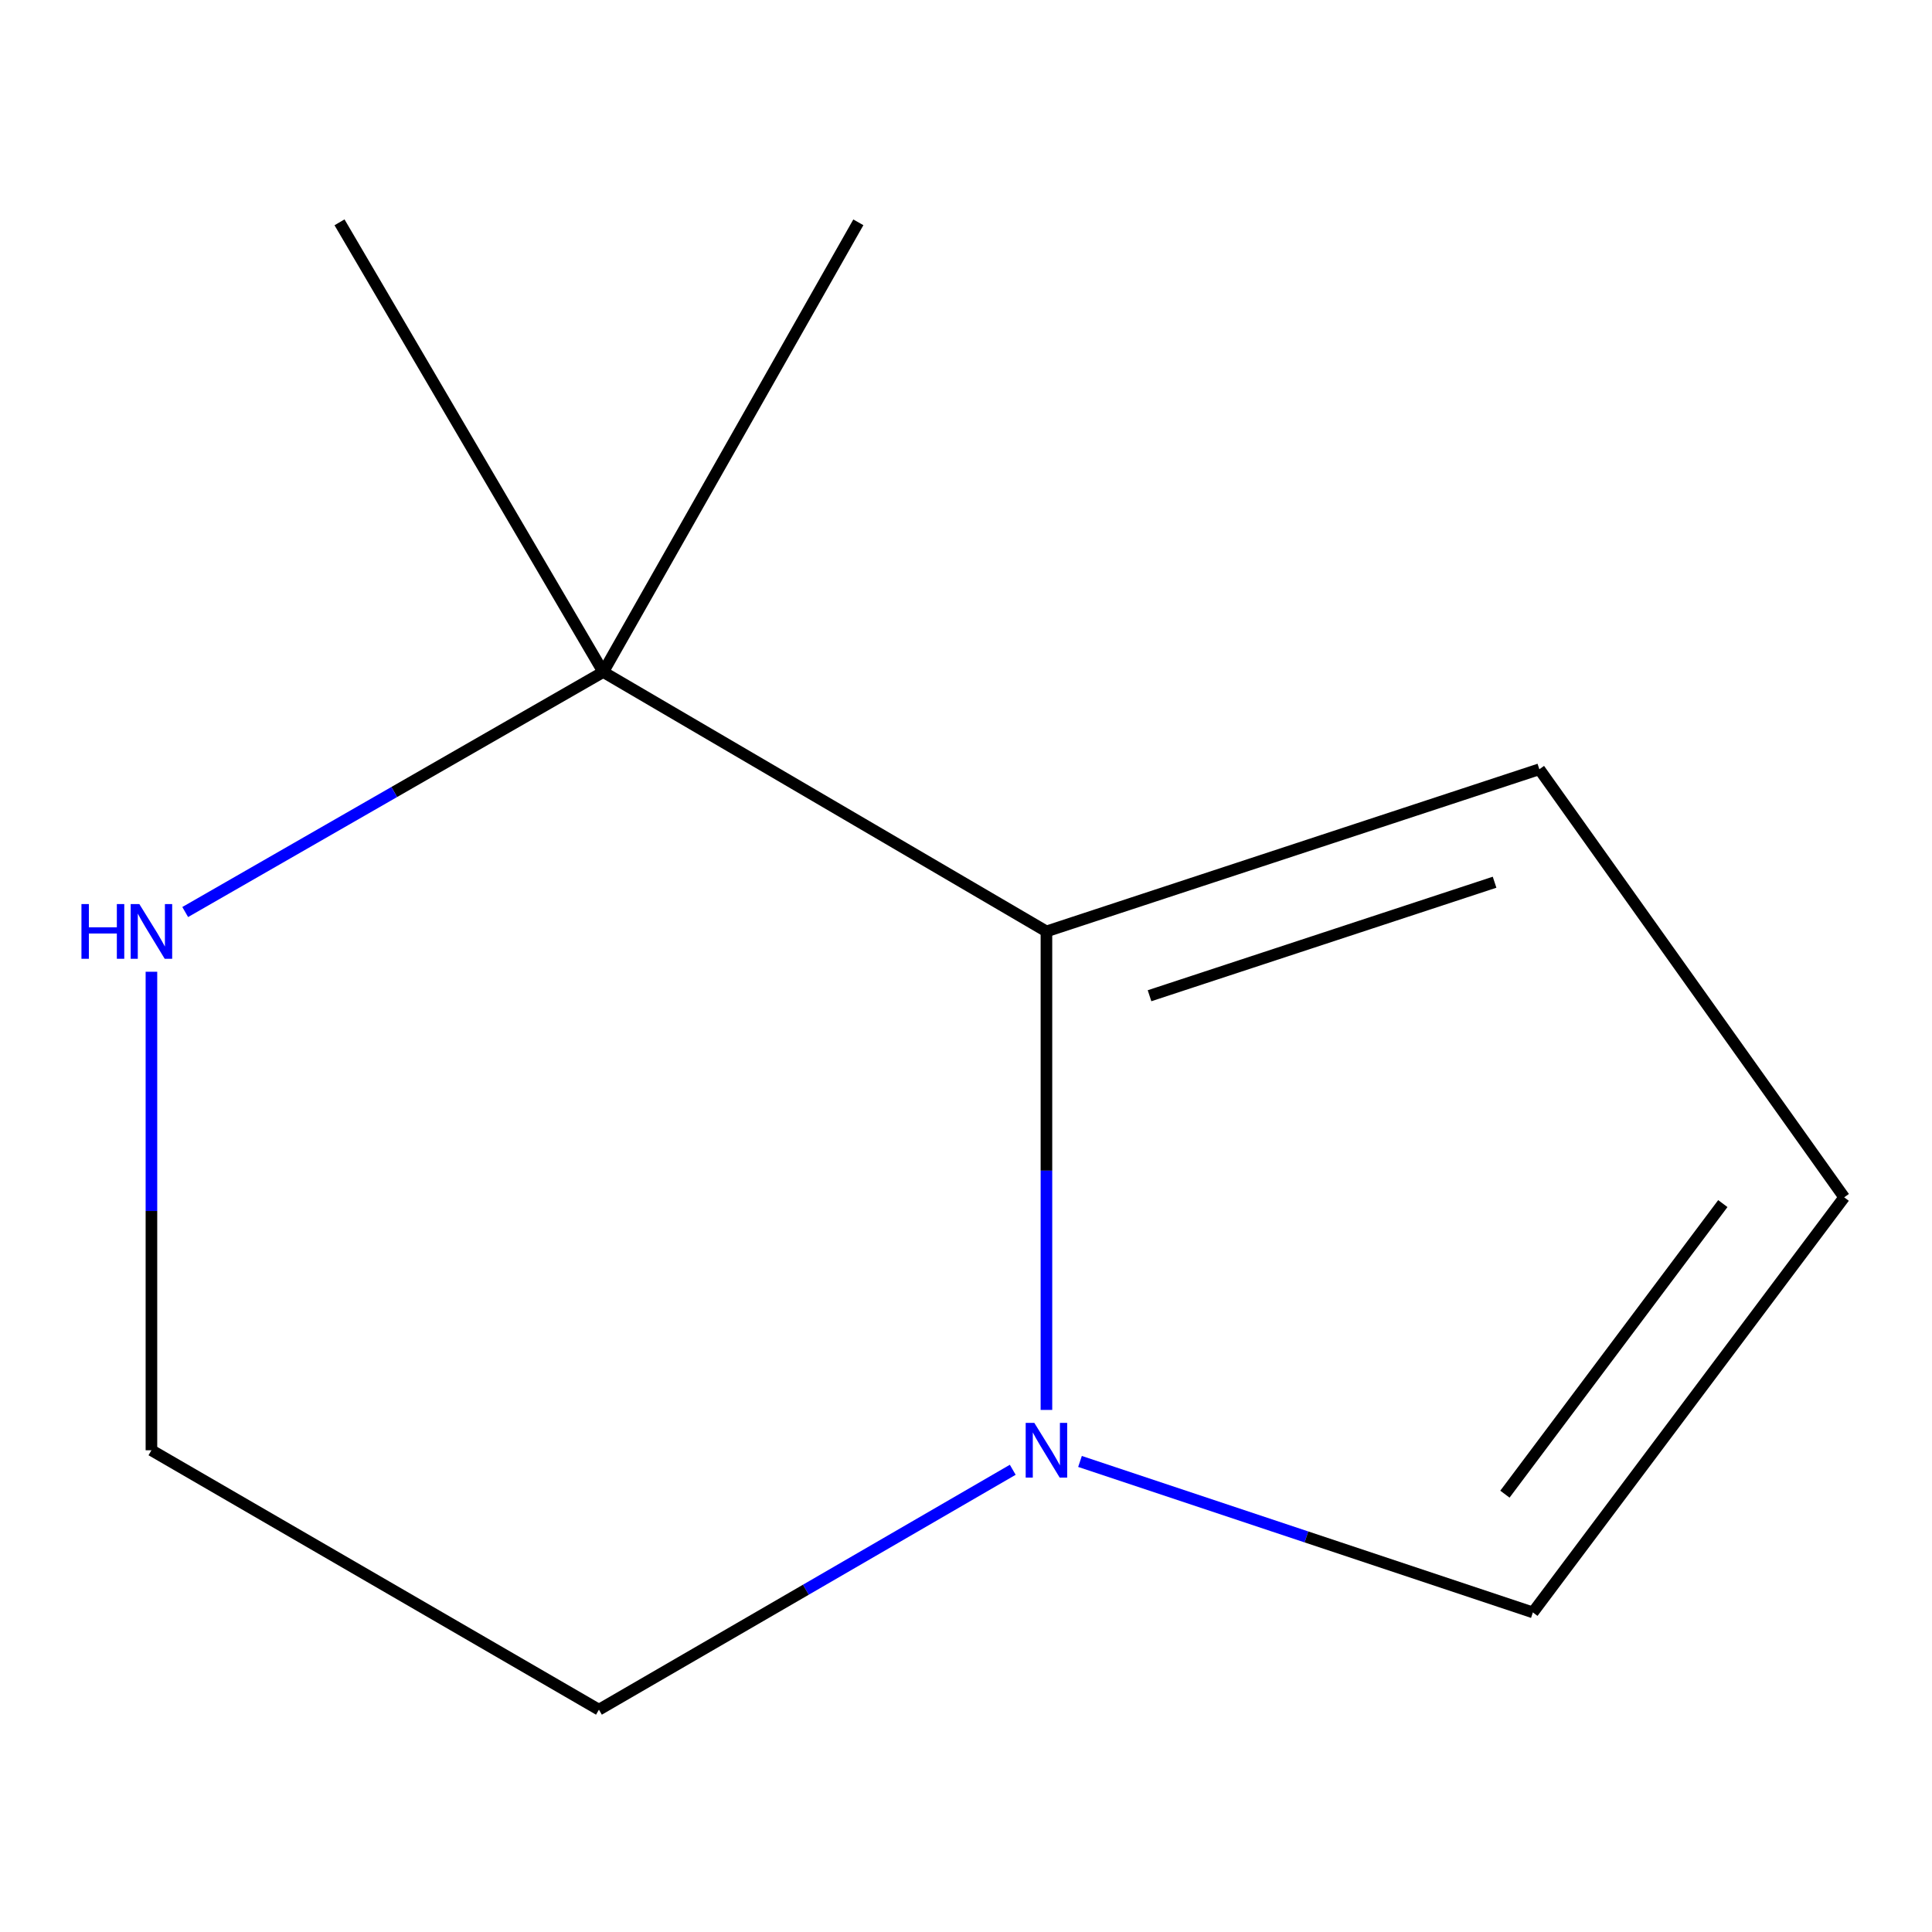 <?xml version='1.0' encoding='iso-8859-1'?>
<svg version='1.1' baseProfile='full'
              xmlns='http://www.w3.org/2000/svg'
                      xmlns:rdkit='http://www.rdkit.org/xml'
                      xmlns:xlink='http://www.w3.org/1999/xlink'
                  xml:space='preserve'
width='1000px' height='1000px' viewBox='0 0 1000 1000'>
<!-- END OF HEADER -->
<rect style='opacity:1.0;fill:#FFFFFF;stroke:none' width='1000' height='1000' x='0' y='0'> </rect>
<path class='bond-0' d='M 541.633,482.102 L 541.633,605.94' style='fill:none;fill-rule:evenodd;stroke:#000000;stroke-width:6px;stroke-linecap:butt;stroke-linejoin:miter;stroke-opacity:1' />
<path class='bond-0' d='M 541.633,605.94 L 541.633,729.777' style='fill:none;fill-rule:evenodd;stroke:#0000FF;stroke-width:6px;stroke-linecap:butt;stroke-linejoin:miter;stroke-opacity:1' />
<path class='bond-1' d='M 541.633,482.102 L 312.234,347.828' style='fill:none;fill-rule:evenodd;stroke:#000000;stroke-width:6px;stroke-linecap:butt;stroke-linejoin:miter;stroke-opacity:1' />
<path class='bond-3' d='M 541.633,482.102 L 796.765,398.167' style='fill:none;fill-rule:evenodd;stroke:#000000;stroke-width:6px;stroke-linecap:butt;stroke-linejoin:miter;stroke-opacity:1' />
<path class='bond-3' d='M 594.997,515.393 L 773.589,456.638' style='fill:none;fill-rule:evenodd;stroke:#000000;stroke-width:6px;stroke-linecap:butt;stroke-linejoin:miter;stroke-opacity:1' />
<path class='bond-4' d='M 559.008,756.443 L 676.209,795.515' style='fill:none;fill-rule:evenodd;stroke:#0000FF;stroke-width:6px;stroke-linecap:butt;stroke-linejoin:miter;stroke-opacity:1' />
<path class='bond-4' d='M 676.209,795.515 L 793.411,834.586' style='fill:none;fill-rule:evenodd;stroke:#000000;stroke-width:6px;stroke-linecap:butt;stroke-linejoin:miter;stroke-opacity:1' />
<path class='bond-7' d='M 524.199,760.757 L 417.103,822.841' style='fill:none;fill-rule:evenodd;stroke:#0000FF;stroke-width:6px;stroke-linecap:butt;stroke-linejoin:miter;stroke-opacity:1' />
<path class='bond-7' d='M 417.103,822.841 L 310.006,884.926' style='fill:none;fill-rule:evenodd;stroke:#000000;stroke-width:6px;stroke-linecap:butt;stroke-linejoin:miter;stroke-opacity:1' />
<path class='bond-2' d='M 312.234,347.828 L 204.048,409.946' style='fill:none;fill-rule:evenodd;stroke:#000000;stroke-width:6px;stroke-linecap:butt;stroke-linejoin:miter;stroke-opacity:1' />
<path class='bond-2' d='M 204.048,409.946 L 95.862,472.065' style='fill:none;fill-rule:evenodd;stroke:#0000FF;stroke-width:6px;stroke-linecap:butt;stroke-linejoin:miter;stroke-opacity:1' />
<path class='bond-8' d='M 312.234,347.828 L 175.732,115.074' style='fill:none;fill-rule:evenodd;stroke:#000000;stroke-width:6px;stroke-linecap:butt;stroke-linejoin:miter;stroke-opacity:1' />
<path class='bond-9' d='M 312.234,347.828 L 444.281,115.074' style='fill:none;fill-rule:evenodd;stroke:#000000;stroke-width:6px;stroke-linecap:butt;stroke-linejoin:miter;stroke-opacity:1' />
<path class='bond-6' d='M 78.38,502.976 L 78.38,626.813' style='fill:none;fill-rule:evenodd;stroke:#0000FF;stroke-width:6px;stroke-linecap:butt;stroke-linejoin:miter;stroke-opacity:1' />
<path class='bond-6' d='M 78.38,626.813 L 78.38,750.651' style='fill:none;fill-rule:evenodd;stroke:#000000;stroke-width:6px;stroke-linecap:butt;stroke-linejoin:miter;stroke-opacity:1' />
<path class='bond-5' d='M 796.765,398.167 L 954.545,619.731' style='fill:none;fill-rule:evenodd;stroke:#000000;stroke-width:6px;stroke-linecap:butt;stroke-linejoin:miter;stroke-opacity:1' />
<path class='bond-10' d='M 793.411,834.586 L 954.545,619.731' style='fill:none;fill-rule:evenodd;stroke:#000000;stroke-width:6px;stroke-linecap:butt;stroke-linejoin:miter;stroke-opacity:1' />
<path class='bond-10' d='M 778.94,773.378 L 891.735,622.98' style='fill:none;fill-rule:evenodd;stroke:#000000;stroke-width:6px;stroke-linecap:butt;stroke-linejoin:miter;stroke-opacity:1' />
<path class='bond-11' d='M 78.38,750.651 L 310.006,884.926' style='fill:none;fill-rule:evenodd;stroke:#000000;stroke-width:6px;stroke-linecap:butt;stroke-linejoin:miter;stroke-opacity:1' />
<path  class='atom-1' d='M 535.373 736.491
L 544.653 751.491
Q 545.573 752.971, 547.053 755.651
Q 548.533 758.331, 548.613 758.491
L 548.613 736.491
L 552.373 736.491
L 552.373 764.811
L 548.493 764.811
L 538.533 748.411
Q 537.373 746.491, 536.133 744.291
Q 534.933 742.091, 534.573 741.411
L 534.573 764.811
L 530.893 764.811
L 530.893 736.491
L 535.373 736.491
' fill='#0000FF'/>
<path  class='atom-3' d='M 42.16 467.942
L 46 467.942
L 46 479.982
L 60.48 479.982
L 60.48 467.942
L 64.32 467.942
L 64.32 496.262
L 60.48 496.262
L 60.48 483.182
L 46 483.182
L 46 496.262
L 42.16 496.262
L 42.16 467.942
' fill='#0000FF'/>
<path  class='atom-3' d='M 72.12 467.942
L 81.4 482.942
Q 82.32 484.422, 83.8 487.102
Q 85.28 489.782, 85.36 489.942
L 85.36 467.942
L 89.12 467.942
L 89.12 496.262
L 85.24 496.262
L 75.28 479.862
Q 74.12 477.942, 72.88 475.742
Q 71.68 473.542, 71.32 472.862
L 71.32 496.262
L 67.64 496.262
L 67.64 467.942
L 72.12 467.942
' fill='#0000FF'/>
</svg>
